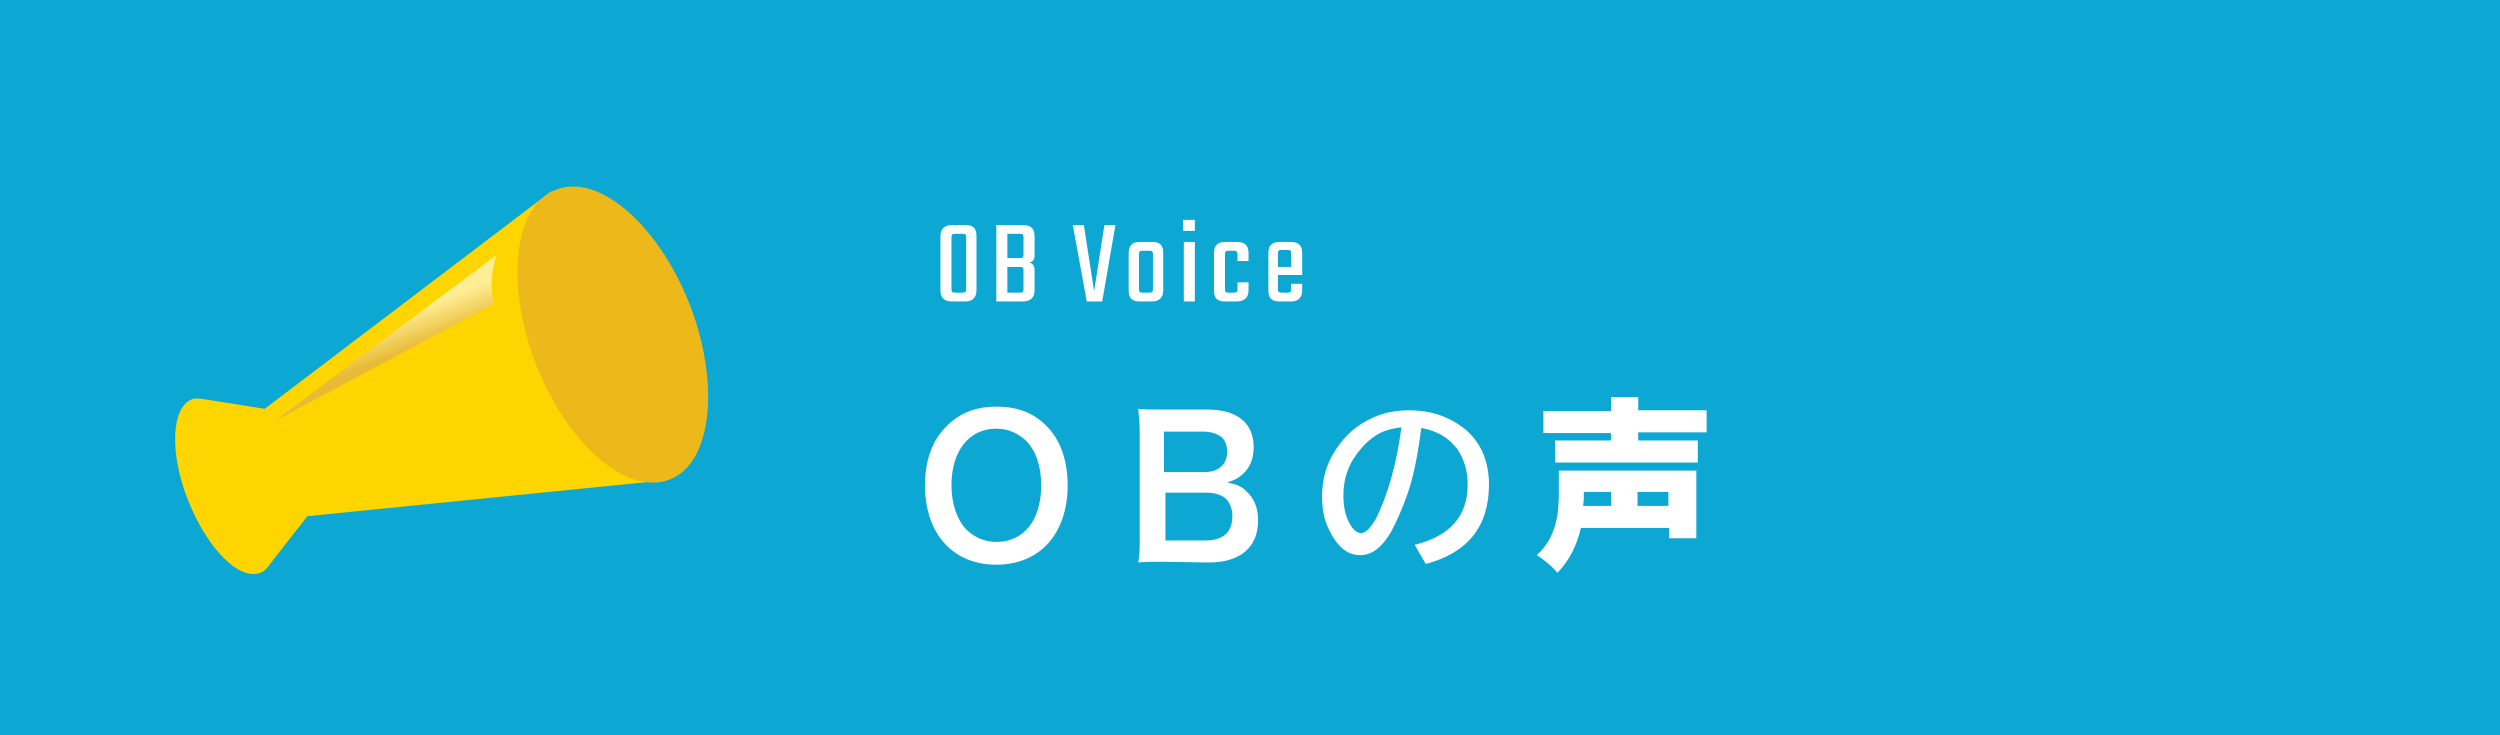 <?xml version="1.0" encoding="utf-8"?>
<!-- Generator: Adobe Illustrator 25.2.3, SVG Export Plug-In . SVG Version: 6.00 Build 0)  -->
<svg version="1.1" id="レイヤー_1" xmlns="http://www.w3.org/2000/svg" xmlns:xlink="http://www.w3.org/1999/xlink" x="0px"
	 y="0px" viewBox="0 0 340 100" style="enable-background:new 0 0 340 100;" xml:space="preserve">
<style type="text/css">
	.st0{fill:#0CA7D3;}
	.st1{enable-background:new    ;}
	.st2{fill:#FFFFFF;}
	.st3{fill:#FFD500;}
	.st4{fill:#EDB91A;}
	.st5{opacity:0.59;fill:url(#SVGID_1_);enable-background:new    ;}
</style>
<rect class="st0" width="340" height="100"/>
<g class="st1">
	<path class="st2" d="M230.6,73.2h-3.6v-1.4h-12c-0.5,2.2-1.5,4.4-3.2,6.1c-0.5-0.7-2.1-2-2.8-2.4c2.8-2.5,3-6,3-8.5v-3h18.7V73.2z
		 M222.8,58.9v1h8.1v3h-19.4v-3h7.6v-1h-9.2v-3h9.2V54h3.7v1.8h9.3v3H222.8z M215.4,66.9V67c0,0.6,0,1.2-0.1,1.8h3.8v-1.9H215.4z
		 M226.9,66.9h-4.2v1.9h4.2V66.9z"/>
</g>
<g class="st1">
	<path class="st2" d="M131.3,30.6c1.1,0,1.5,0.5,1.5,1.5v7.4c0,0.9-0.5,1.5-1.5,1.5h-1.8c-1.1,0-1.6-0.5-1.6-1.5v-7.4
		c0-0.9,0.5-1.5,1.6-1.5H131.3z M131.4,32.3c0-0.4-0.1-0.5-0.5-0.5h-1c-0.4,0-0.5,0.1-0.5,0.5v7c0,0.4,0.1,0.5,0.5,0.5h1
		c0.4,0,0.5-0.1,0.5-0.5V32.3z"/>
	<path class="st2" d="M139.1,30.6c1.1,0,1.6,0.5,1.6,1.5v2.6c0,0.6-0.2,0.9-0.7,1c0.4,0.1,0.7,0.4,0.7,1v2.8c0,0.9-0.5,1.5-1.6,1.5
		h-3.6V30.6H139.1z M139.2,32.3c0-0.4-0.1-0.5-0.5-0.5H137v3.3h1.7c0.4,0,0.5-0.1,0.5-0.5V32.3z M139.2,36.8c0-0.4-0.1-0.5-0.5-0.5
		H137v3.5h1.7c0.4,0,0.5-0.1,0.5-0.5V36.8z"/>
	<path class="st2" d="M151.7,30.6L149.9,41h-2.1l-1.9-10.4h1.5l1.4,9l1.4-9H151.7z"/>
	<path class="st2" d="M156.7,32.9c1.1,0,1.5,0.5,1.5,1.5v5.1c0,0.9-0.5,1.5-1.5,1.5H155c-1.1,0-1.5-0.5-1.5-1.5v-5.1
		c0-1,0.5-1.5,1.5-1.5H156.7z M156.8,34.6c0-0.4-0.1-0.5-0.5-0.5h-0.9c-0.4,0-0.5,0.1-0.5,0.5v4.7c0,0.4,0.1,0.5,0.5,0.5h0.9
		c0.4,0,0.5-0.1,0.5-0.5V34.6z"/>
	<path class="st2" d="M160.9,29.9h1.6v1.5h-1.6V29.9z M161,41v-8.1h1.5V41H161z"/>
	<path class="st2" d="M168.3,35.5v-0.9c0-0.4-0.1-0.5-0.5-0.5h-0.7c-0.4,0-0.5,0.1-0.5,0.5v4.7c0,0.4,0.1,0.5,0.5,0.5h0.7
		c0.4,0,0.5-0.1,0.5-0.5v-0.9h1.5v1.1c0,0.9-0.5,1.5-1.6,1.5h-1.6c-1.1,0-1.5-0.5-1.5-1.5v-5.1c0-1,0.5-1.5,1.5-1.5h1.6
		c1.1,0,1.6,0.5,1.6,1.5v1.1H168.3z"/>
	<path class="st2" d="M175.5,32.9c1.1,0,1.6,0.5,1.6,1.5v3h-3.3v1.9c0,0.4,0.1,0.5,0.5,0.5h0.8c0.4,0,0.5-0.1,0.5-0.5v-0.7h1.5v0.9
		c0,0.9-0.5,1.5-1.5,1.5h-1.6c-1.1,0-1.5-0.5-1.5-1.5v-5.1c0-1,0.5-1.5,1.5-1.5H175.5z M175.6,36.3v-1.8c0-0.4-0.1-0.5-0.5-0.5h-0.8
		c-0.4,0-0.5,0.1-0.5,0.5v1.8H175.6z"/>
</g>
<g>
	<g>
		<path class="st3" d="M75,26L36,55.6l-8.2-1.3c-0.5-0.1-0.9-0.1-1.3-0.1h-0.1l0,0c-0.1,0-0.2,0.1-0.3,0.1
			c-2.8,1.1-3.1,7.3-0.5,13.8s6.9,10.9,9.8,9.8c0.6-0.2,1-0.7,1.4-1.3l5-6.4l48.8-4.9L75,26z"/>
		<path class="st4" d="M93.8,41.4c-4.3-10.9-12.4-17.9-18.2-15.6c-5.8,2.3-6.9,12.9-2.7,23.8c4.3,10.9,12.4,17.9,18.2,15.6
			C96.8,63,98,52.3,93.8,41.4z"/>
	</g>
	
		<linearGradient id="SVGID_1_" gradientUnits="userSpaceOnUse" x1="86.754" y1="104.654" x2="89.183" y2="100.259" gradientTransform="matrix(0.99 0.142 0.142 -0.99 -49.167 135.132)">
		<stop  offset="0" style="stop-color:#FFFFFF"/>
		<stop  offset="1" style="stop-color:#D6A75B"/>
	</linearGradient>
	<path class="st5" d="M67.5,34.7L37.3,57.3l29.9-16C67.2,41.3,66.3,38.5,67.5,34.7z"/>
</g>
<path class="st2" d="M192.4,74.1c4.8-1.2,7.2-3.9,7.2-8.2c0-1.9-0.5-3.5-1.4-4.8c-1.1-1.5-2.7-2.5-4.9-2.9c-0.5,3.8-1.1,6.9-2,9.3
	c-0.6,1.7-1.3,3.3-2.1,4.8c-1.2,2.1-2.6,3.2-4.2,3.2c-1.2,0-2.2-0.5-3.1-1.6c-0.6-0.7-1-1.5-1.4-2.4c-0.5-1.2-0.7-2.6-0.7-4
	c0-2.3,0.6-4.5,1.9-6.4c1.3-2,3-3.4,5-4.3c1.5-0.7,3.2-1,5-1c2.8,0,5.2,0.8,7.2,2.3c2.4,1.8,3.6,4.5,3.6,7.8c0,5.7-2.9,9.3-8.6,10.8
	L192.4,74.1z M190.6,58.1c-1.4,0.2-2.6,0.5-3.6,1.2c-0.6,0.4-1.2,0.9-1.8,1.6c-1.7,1.9-2.5,4-2.5,6.5c0,1.8,0.4,3.2,1.1,4.2
	c0.4,0.6,0.9,0.9,1.3,0.9c0.6,0,1.2-0.6,2-1.9C188.7,67.4,189.9,63.3,190.6,58.1z"/>
<path class="st2" d="M142.3,57.9c1.9,1.9,2.9,4.7,2.9,8.1c0,6.6-3.8,10.8-9.7,10.8s-9.7-4.2-9.7-10.8c0-3.4,1-6.2,3-8.1
	c1.8-1.8,4-2.6,6.7-2.6C138.3,55.3,140.5,56.1,142.3,57.9z M141.6,66c0-2.6-0.7-4.7-2.1-6.1c-1.1-1-2.4-1.6-4-1.6
	c-3.7,0-6.1,3-6.1,7.7c0,2.6,0.8,4.8,2.1,6.1c1.1,1,2.4,1.6,4,1.6C139.2,73.7,141.6,70.8,141.6,66z"/>
<path class="st2" d="M158.1,76.4c-1.5,0-2.3,0-3.3,0.1c0.2-1.1,0.2-1.8,0.2-3.5V58.8c0-1.2-0.1-2.1-0.2-3.2c1.1,0.1,1.5,0.1,3.3,0.1
	h6.1c4,0,6.3,1.8,6.3,5.1c0,1.6-0.5,2.8-1.5,3.7c-0.6,0.5-1,0.8-2.1,1.1c1.3,0.3,1.9,0.5,2.6,1.2c1.1,1,1.6,2.3,1.6,4
	c0,3.6-2.4,5.7-6.7,5.7L158.1,76.4L158.1,76.4z M163.8,64.2c2,0,3.1-1.1,3.1-2.8c0-0.8-0.3-1.5-0.7-1.9c-0.6-0.5-1.5-0.8-2.5-0.8
	h-5.4v5.5H163.8z M158.4,73.5h5.6c2.3,0,3.6-1.1,3.6-3.3c0-1-0.3-1.7-0.8-2.3c-0.6-0.6-1.6-0.9-2.8-0.9h-5.5v6.5H158.4z"/>
</svg>
